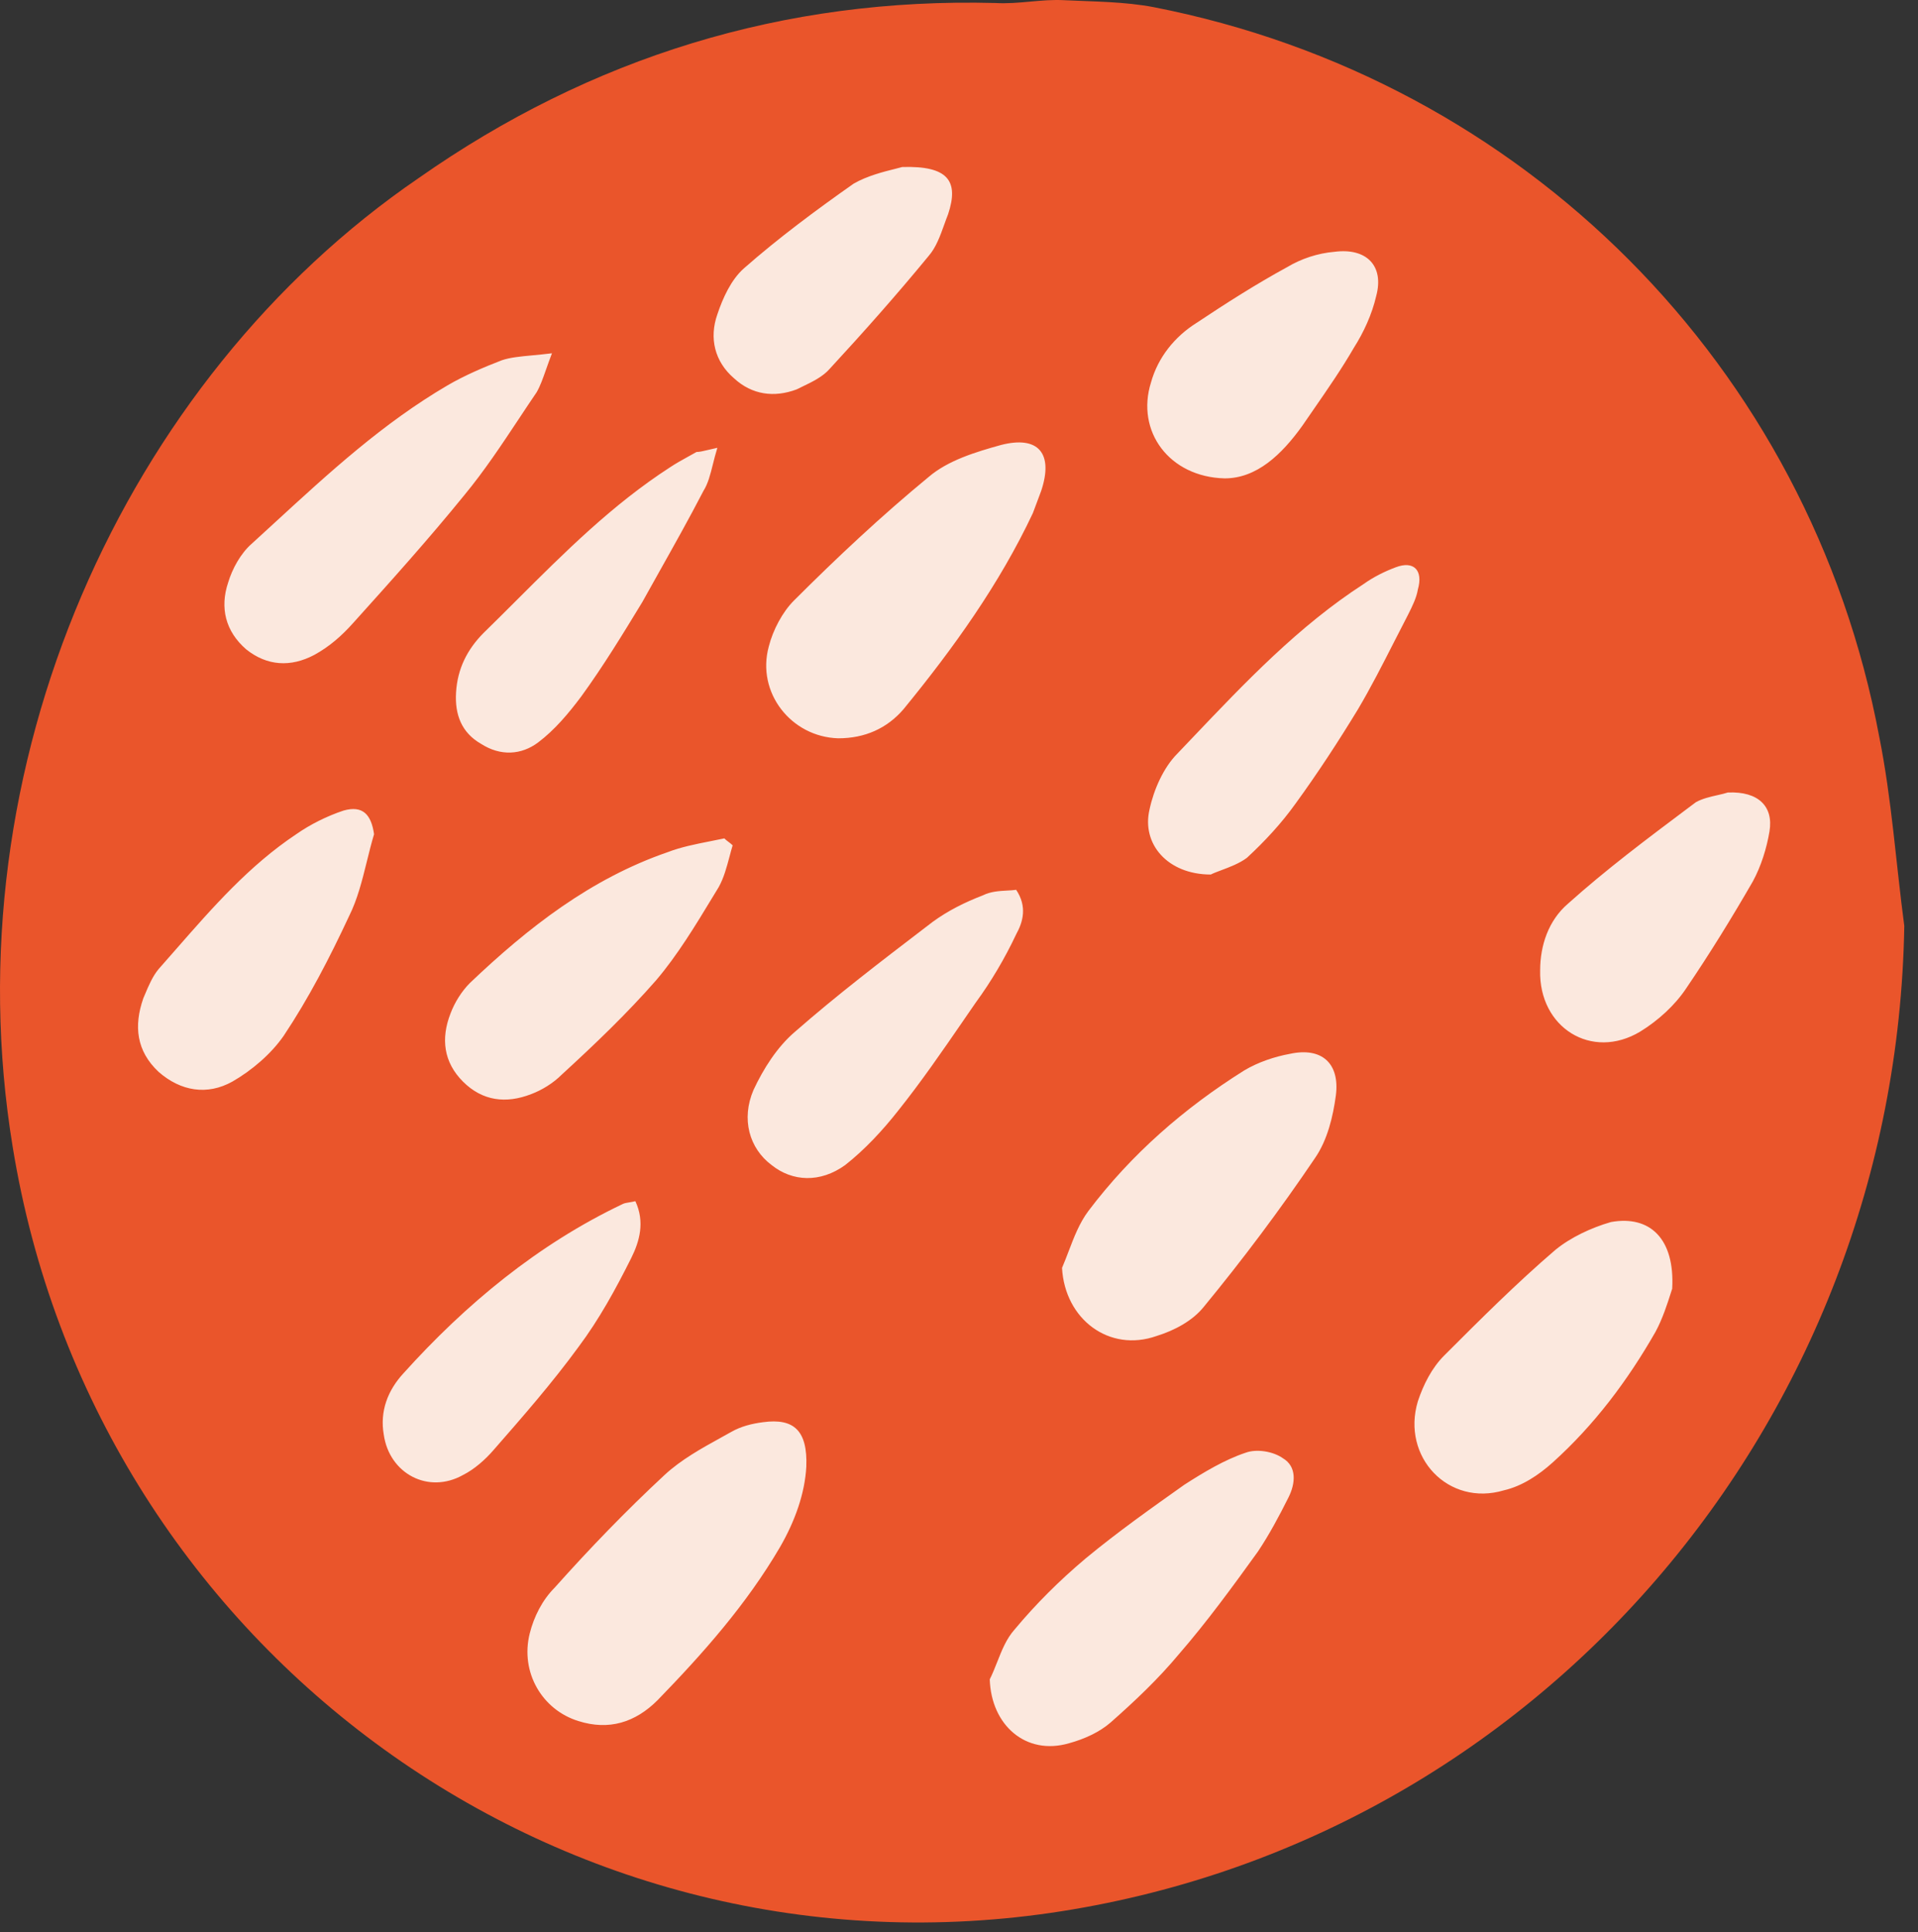 <svg xmlns="http://www.w3.org/2000/svg" width="138" height="139" viewBox="0 0 138 139" fill="none"><rect x="0" y="0" width="138" height="139" fill="#333333" stroke="none"/><path d="M137.014 66.616C136.414 102.416 110.514 132.516 75.614 137.616C39.814 142.816 6.714 118.216 0.914 82.516C-3.586 55.116 8.914 27.316 30.114 12.816C42.514 4.116 56.414 -0.184 71.614 0.216C73.314 0.316 74.914 -0.084 76.614 0.016C78.714 0.116 80.914 0.116 83.014 0.516C109.614 5.716 130.214 26.316 135.214 53.016C136.114 57.516 136.414 62.116 137.014 66.616Z" fill="#EA552B"></path><path fill-rule="evenodd" clip-rule="evenodd" d="M64.914 12.016C68.214 11.916 69.014 13.016 68.214 15.416C68.118 15.656 68.027 15.908 67.936 16.163C67.646 16.97 67.346 17.808 66.814 18.416C64.514 21.216 62.114 23.916 59.714 26.516C59.212 27.102 58.43 27.478 57.719 27.819L57.719 27.819C57.58 27.886 57.444 27.951 57.314 28.016C55.714 28.616 54.114 28.416 52.814 27.216C51.414 26.016 51.014 24.316 51.614 22.616C52.014 21.416 52.614 20.116 53.514 19.316C56.014 17.116 58.714 15.116 61.414 13.216C62.374 12.656 63.59 12.352 64.396 12.151C64.598 12.1 64.774 12.056 64.914 12.016ZM82.814 27.516C81.713 31.016 84.114 34.316 88.114 34.416C90.413 34.416 92.213 32.716 93.713 30.616C93.979 30.228 94.245 29.844 94.509 29.462L94.509 29.462C95.537 27.976 96.538 26.528 97.413 25.016C98.114 23.916 98.713 22.616 99.013 21.316C99.614 19.116 98.314 17.816 96.013 18.116C94.814 18.216 93.614 18.616 92.614 19.216C90.413 20.416 88.213 21.816 86.114 23.216C84.513 24.216 83.314 25.716 82.814 27.516ZM39.714 25.416C39.541 25.866 39.404 26.255 39.282 26.602L39.282 26.602L39.282 26.602C39.051 27.257 38.875 27.758 38.614 28.216C38.188 28.841 37.77 29.473 37.351 30.104L37.351 30.104L37.351 30.104C36.095 31.998 34.839 33.891 33.413 35.616C30.814 38.816 28.114 41.816 25.414 44.816L25.413 44.816C24.613 45.716 23.713 46.516 22.613 47.116C20.913 48.016 19.213 47.916 17.713 46.716C16.213 45.416 15.813 43.716 16.413 41.916C16.713 40.916 17.314 39.816 18.113 39.116C18.668 38.611 19.22 38.104 19.77 37.598C23.689 33.998 27.567 30.434 32.214 27.716C33.413 27.016 34.813 26.416 36.114 25.916C36.722 25.713 37.421 25.648 38.304 25.565C38.728 25.525 39.195 25.481 39.714 25.416ZM60.313 53.116C56.913 53.016 54.413 49.816 55.313 46.516C55.614 45.316 56.313 44.016 57.114 43.216C60.214 40.116 63.413 37.116 66.814 34.316C68.213 33.116 70.213 32.516 72.013 32.016C74.713 31.316 75.814 32.616 74.913 35.316C74.814 35.566 74.713 35.841 74.614 36.116L74.614 36.116C74.513 36.391 74.413 36.666 74.314 36.916C71.913 42.016 68.614 46.616 65.013 51.016C63.813 52.416 62.214 53.116 60.313 53.116ZM58.014 105.516C57.913 107.416 57.214 109.416 56.114 111.316C53.714 115.416 50.614 118.916 47.313 122.316C45.714 123.916 43.813 124.516 41.614 123.816C39.014 123.016 37.413 120.316 38.114 117.516C38.413 116.316 39.014 115.116 39.913 114.216C42.413 111.416 45.014 108.716 47.813 106.116C49.002 105.013 50.479 104.197 51.877 103.425L51.878 103.425L51.88 103.423C52.128 103.287 52.373 103.152 52.614 103.016C53.313 102.616 54.114 102.416 54.913 102.316C57.114 102.016 58.114 102.916 58.014 105.516ZM76.885 90.028C76.733 90.426 76.581 90.825 76.413 91.216C76.614 94.916 79.814 97.316 83.213 96.116C84.513 95.716 85.814 95.016 86.614 94.016C89.413 90.616 92.114 87.016 94.614 83.316C95.513 82.016 95.913 80.316 96.114 78.816C96.413 76.516 95.114 75.316 92.814 75.816C91.713 76.016 90.513 76.416 89.513 77.016C85.213 79.716 81.413 83.016 78.314 87.116C77.665 87.981 77.276 89.002 76.885 90.028ZM71.213 120.816C71.413 120.416 71.58 119.994 71.747 119.572C72.08 118.727 72.413 117.883 73.013 117.216C74.513 115.416 76.213 113.716 78.114 112.116C80.413 110.216 82.814 108.516 85.213 106.816C86.614 105.916 88.114 105.016 89.614 104.516C90.413 104.216 91.614 104.416 92.314 104.916C93.314 105.516 93.213 106.716 92.713 107.716C92.013 109.116 91.314 110.416 90.513 111.616C88.713 114.116 86.814 116.716 84.814 119.016C83.314 120.816 81.614 122.416 79.913 123.916C79.114 124.616 78.013 125.116 76.913 125.416C73.814 126.316 71.314 124.116 71.213 120.816ZM120.273 92.839C120.288 92.795 120.301 92.754 120.314 92.716C120.514 89.116 118.714 87.416 115.914 87.916C114.514 88.316 113.014 89.016 111.914 89.916C109.114 92.316 106.514 94.916 103.914 97.516C103.014 98.416 102.414 99.616 102.014 100.816C100.814 104.816 104.214 108.416 108.214 107.216C109.514 106.916 110.714 106.116 111.714 105.216C114.714 102.516 117.114 99.316 119.114 95.816C119.619 94.889 119.983 93.749 120.204 93.054L120.204 93.054C120.229 92.977 120.252 92.904 120.273 92.839ZM82.713 58.216C82.114 60.716 84.013 62.916 87.114 62.916C87.314 62.816 87.58 62.716 87.876 62.605C88.469 62.383 89.18 62.116 89.713 61.716C91.013 60.516 92.213 59.216 93.213 57.816C94.814 55.616 96.314 53.316 97.713 51.016C98.643 49.443 99.47 47.819 100.305 46.18L100.306 46.179C100.638 45.526 100.972 44.871 101.314 44.216C101.614 43.616 101.914 43.016 102.014 42.416C102.414 41.016 101.714 40.316 100.414 40.816C99.614 41.116 98.814 41.516 98.114 42.016C93.439 45.041 89.605 49.073 85.764 53.113L85.761 53.116L85.76 53.117L85.759 53.118L85.758 53.119C85.41 53.485 85.062 53.851 84.713 54.216C83.713 55.216 83.013 56.816 82.713 58.216ZM73.114 64.016C73.913 65.216 73.614 66.316 73.114 67.216C72.314 68.916 71.314 70.616 70.213 72.116C69.909 72.556 69.605 72.998 69.299 73.442L69.299 73.444C67.798 75.625 66.275 77.839 64.614 79.916C63.514 81.316 62.214 82.716 60.813 83.816C59.014 85.116 57.014 85.016 55.514 83.816C53.913 82.616 53.313 80.516 54.214 78.416C54.913 76.916 55.913 75.316 57.214 74.216C60.225 71.581 63.325 69.212 66.514 66.775L67.114 66.316C68.213 65.516 69.413 64.916 70.713 64.416C71.278 64.134 71.892 64.101 72.451 64.07H72.451C72.684 64.058 72.907 64.046 73.114 64.016ZM52.49 61.623C52.562 61.351 52.634 61.08 52.714 60.816C52.614 60.716 52.514 60.641 52.413 60.566C52.313 60.491 52.214 60.416 52.114 60.316C51.78 60.388 51.446 60.454 51.114 60.519C50.052 60.729 49.004 60.935 48.014 61.316C42.514 63.216 38.014 66.716 33.813 70.716C33.214 71.316 32.714 72.116 32.413 72.916C31.713 74.716 31.913 76.416 33.313 77.816C34.714 79.216 36.413 79.416 38.214 78.716C39.014 78.416 39.813 77.916 40.413 77.316C42.813 75.116 45.114 72.916 47.214 70.516C48.743 68.717 50.029 66.595 51.291 64.512C51.432 64.28 51.573 64.047 51.714 63.816C52.082 63.154 52.287 62.383 52.49 61.623ZM26.393 61.985L26.393 61.985C26.055 63.35 25.721 64.701 25.113 65.916C23.713 68.916 22.213 71.816 20.413 74.516C19.514 75.816 18.113 77.016 16.713 77.816C14.914 78.816 13.014 78.516 11.414 77.116C9.814 75.616 9.614 73.816 10.313 71.816C10.352 71.726 10.391 71.634 10.43 71.541L10.43 71.541C10.694 70.913 10.978 70.239 11.414 69.716C11.826 69.251 12.234 68.784 12.642 68.318C15.302 65.277 17.932 62.271 21.314 60.016C22.314 59.316 23.514 58.716 24.713 58.316C26.113 57.916 26.713 58.616 26.913 60.016C26.718 60.666 26.555 61.327 26.393 61.984L26.393 61.985L26.393 61.985L26.393 61.985L26.393 61.985ZM127.314 59.816C127.614 58.016 126.514 56.916 124.314 57.016C124.109 57.084 123.858 57.141 123.588 57.202C123.067 57.319 122.475 57.453 122.014 57.716L121.508 58.095L121.508 58.095L121.508 58.095C118.487 60.36 115.561 62.553 112.814 65.016C111.414 66.216 110.814 68.016 110.814 69.816C110.714 73.916 114.514 76.316 118.014 74.216C119.314 73.416 120.514 72.316 121.314 71.116C123.014 68.616 124.614 66.016 126.114 63.416C126.714 62.316 127.114 61.016 127.314 59.816ZM45.714 86.416C46.413 87.916 46.014 89.316 45.413 90.516C44.313 92.716 43.114 94.916 41.614 96.916C39.714 99.516 37.614 101.916 35.514 104.316L35.514 104.316L35.514 104.316C34.913 105.016 34.114 105.716 33.313 106.116C30.814 107.516 28.014 106.016 27.613 103.216C27.314 101.516 27.913 100.016 29.014 98.816C33.514 93.816 38.714 89.516 44.813 86.616C44.93 86.558 45.08 86.534 45.264 86.504H45.264L45.264 86.504C45.396 86.483 45.546 86.458 45.714 86.416ZM51.288 33.42C51.38 33.05 51.48 32.65 51.614 32.216C51.35 32.275 51.138 32.325 50.962 32.366C50.538 32.466 50.326 32.516 50.114 32.516C49.897 32.64 49.69 32.754 49.489 32.865C49.042 33.112 48.628 33.34 48.214 33.616C44.058 36.305 40.633 39.725 37.18 43.171C36.396 43.954 35.61 44.739 34.813 45.516C33.614 46.716 32.913 48.116 32.813 49.816C32.714 51.416 33.214 52.716 34.614 53.516C36.014 54.416 37.514 54.316 38.714 53.416C39.913 52.516 40.913 51.316 41.813 50.116C43.413 47.916 44.813 45.616 46.214 43.316C46.61 42.602 47.007 41.896 47.401 41.192C48.5 39.234 49.584 37.302 50.614 35.316C50.947 34.783 51.102 34.161 51.288 33.42Z" fill="#FBE8DE"></path></svg>